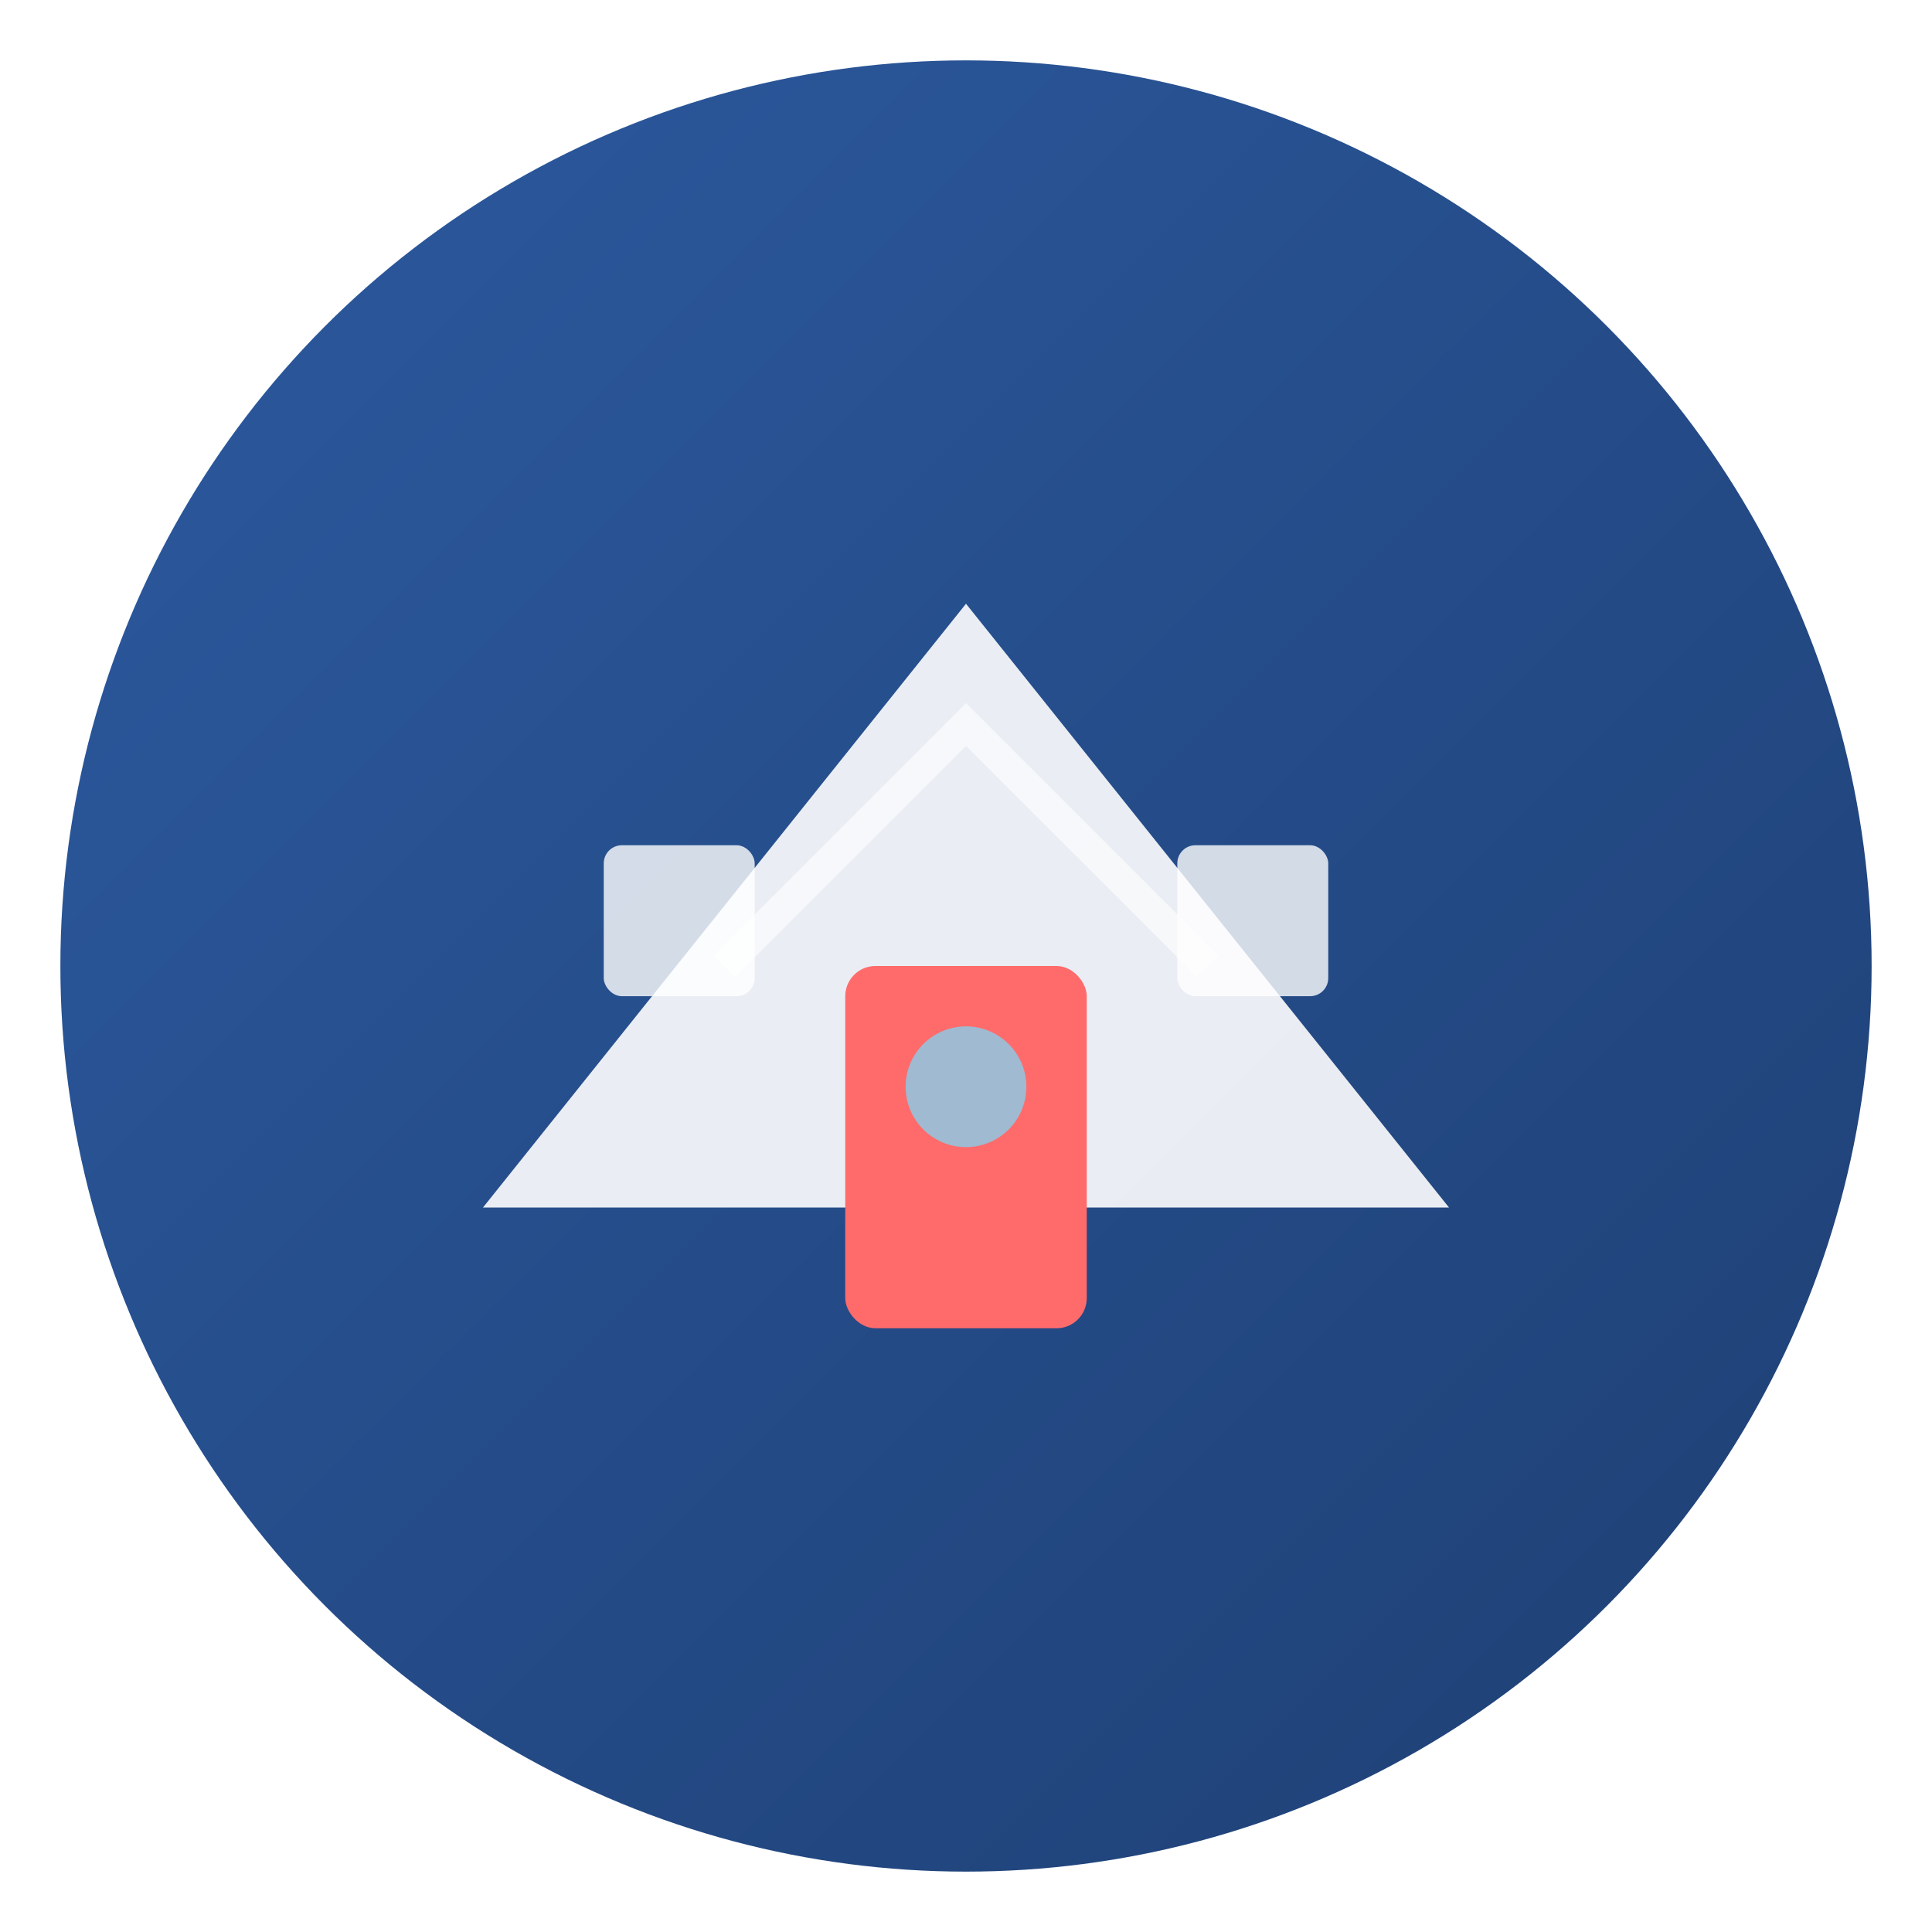<svg viewBox="0 0 32 32" xmlns="http://www.w3.org/2000/svg">
  <defs>
    <linearGradient id="logoGradient" x1="0%" y1="0%" x2="100%" y2="100%">
      <stop offset="0%" style="stop-color:#2c5aa0;stop-opacity:1" />
      <stop offset="100%" style="stop-color:#1e3f73;stop-opacity:1" />
    </linearGradient>
    <filter id="shadow" x="-50%" y="-50%" width="200%" height="200%">
      <feDropShadow dx="0" dy="1" stdDeviation="1" flood-color="#000" flood-opacity="0.3"/>
    </filter>
  </defs>
  
  <!-- Background circle -->
  <circle cx="16" cy="16" r="15" fill="url(#logoGradient)" filter="url(#shadow)"/>
  
  <!-- House/building icon representing real estate -->
  <path d="M8 20 L16 10 L24 20 Z" fill="white" opacity="0.9"/>
  
  <!-- Door -->
  <rect x="14" y="16" width="4" height="6" fill="#ff6b6b" rx="0.5"/>
  
  <!-- Windows -->
  <rect x="10" y="14" width="2.5" height="2.5" fill="white" opacity="0.8" rx="0.3"/>
  <rect x="19.5" y="14" width="2.5" height="2.5" fill="white" opacity="0.8" rx="0.3"/>
  
  <!-- Roof detail -->
  <path d="M12 16 L16 12 L20 16" stroke="white" stroke-width="0.5" fill="none" opacity="0.6"/>
  
  <!-- Small decorative element (representing luxury/premium) -->
  <circle cx="16" cy="18" r="1" fill="#87CEEB" opacity="0.8"/>
</svg>
